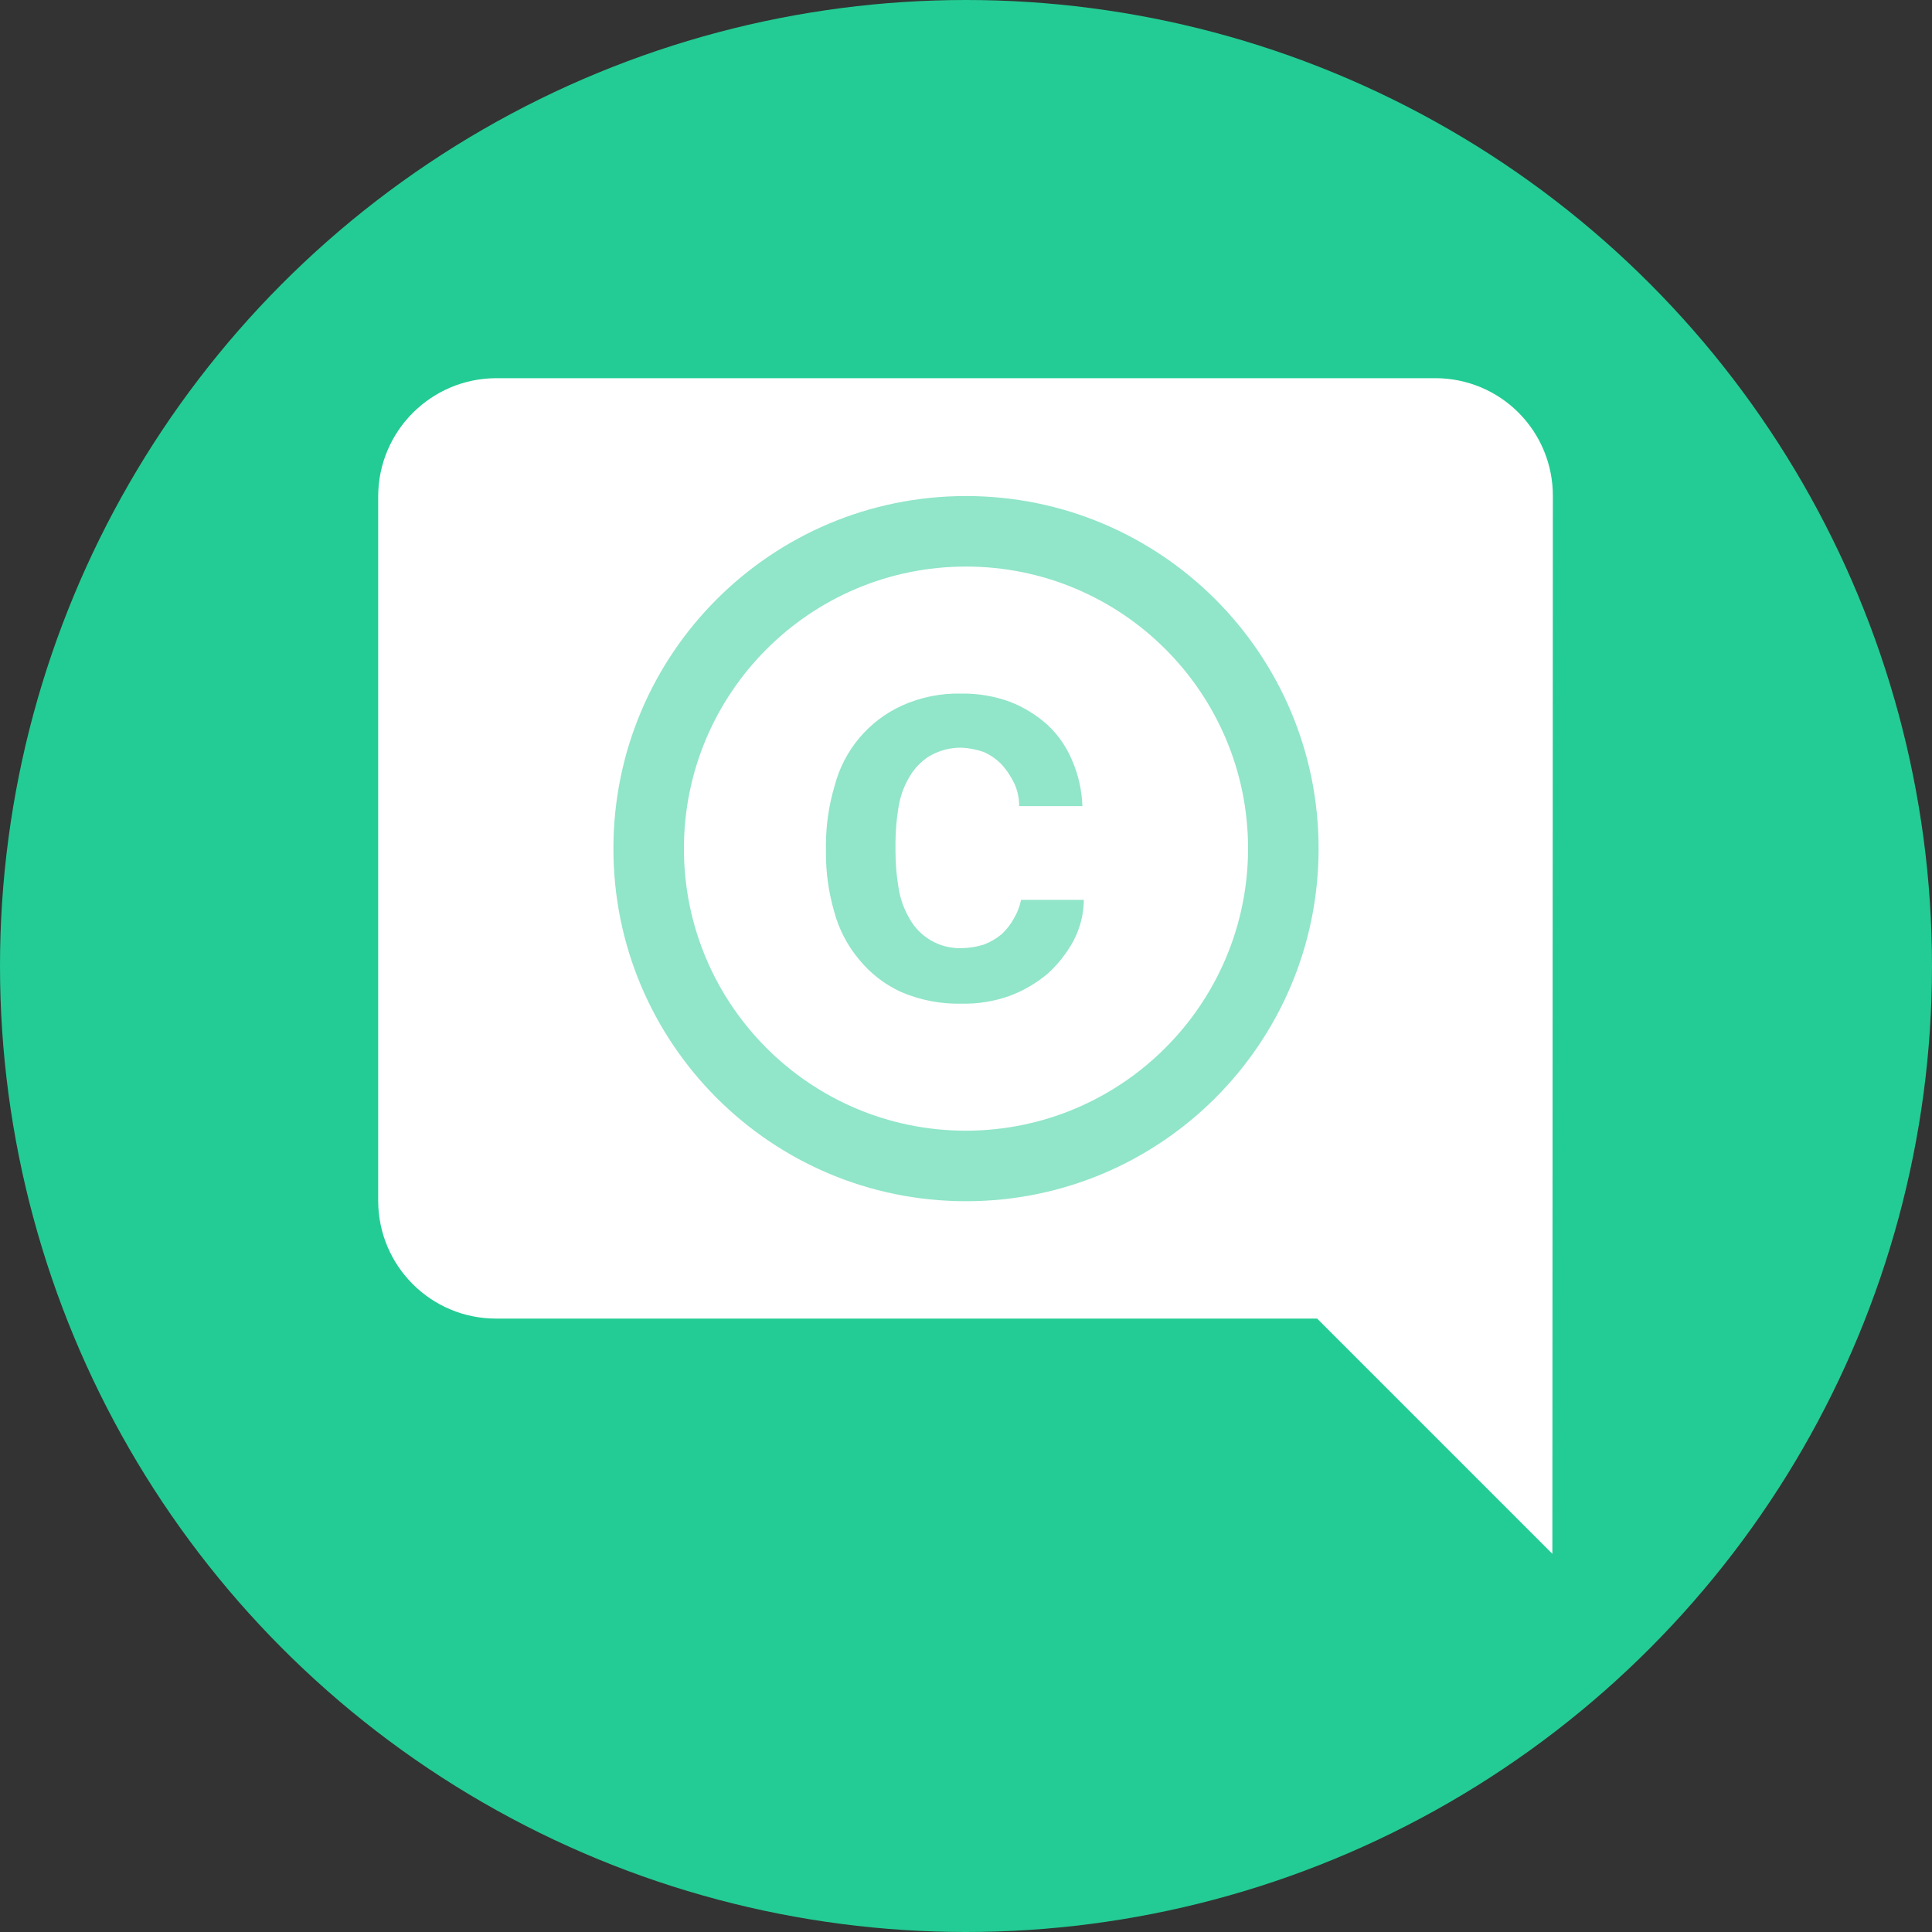 <?xml version="1.0" encoding="UTF-8"?>
<svg width="40px" height="40px" viewBox="0 0 40 40" version="1.1" xmlns="http://www.w3.org/2000/svg" xmlns:xlink="http://www.w3.org/1999/xlink">
    <rect x="0" y="0" width="40" height="40" fill="#333333" stroke="none"/>
    <title>4 Billing Copy</title>
    <g id="Mobile-Page" stroke="none" stroke-width="1" fill="none" fill-rule="evenodd">
        <g id="Mobile-Product-Page---Available" transform="translate(-701, -902)" fill-rule="nonzero">
            <g id="1" transform="translate(136, 700)">
                <g id="Stacked-Group" transform="translate(80, 80)">
                    <g id="Row-1" transform="translate(1, 122)">
                        <g id="Stacked-Group-3" transform="translate(350, 0)">
                            <g id="6-Branded-Communication-2" transform="translate(134, 0)">
                                <circle id="Oval" fill="#23CC94" cx="20" cy="20" r="20"></circle>
                                <path d="M32.15,10.27 C32.153,9.626 31.899,9.006 31.445,8.549 C30.992,8.091 30.374,7.833 29.73,7.83 L10.27,7.83 C8.925,7.835 7.835,8.925 7.83,10.27 L7.83,24.87 C7.836,26.214 8.926,27.3 10.27,27.3 L27.27,27.3 L32.14,32.17 L32.15,10.27 Z M26.08,22.43 L13.92,22.43 C13.597,22.433 13.287,22.306 13.058,22.079 C12.829,21.852 12.7,21.543 12.7,21.22 L12.7,21.22 C12.697,20.896 12.825,20.584 13.054,20.354 C13.284,20.125 13.596,19.997 13.92,20 L26.08,20 C26.404,19.997 26.716,20.125 26.946,20.354 C27.175,20.584 27.303,20.896 27.3,21.22 L27.3,21.22 C27.3,21.543 27.171,21.852 26.942,22.079 C26.713,22.306 26.403,22.433 26.08,22.43 L26.08,22.43 Z M26.08,18.78 L13.92,18.78 C13.597,18.783 13.287,18.656 13.058,18.429 C12.829,18.202 12.7,17.893 12.7,17.57 L12.7,17.57 C12.697,17.246 12.825,16.934 13.054,16.704 C13.284,16.475 13.596,16.347 13.92,16.35 L26.08,16.35 C26.404,16.347 26.716,16.475 26.946,16.704 C27.175,16.934 27.303,17.246 27.3,17.57 L27.3,17.57 C27.3,17.893 27.171,18.202 26.942,18.429 C26.713,18.656 26.403,18.783 26.08,18.78 Z M26.08,15.13 L13.92,15.13 C13.597,15.133 13.287,15.006 13.058,14.779 C12.829,14.552 12.7,14.243 12.7,13.92 L12.7,13.92 C12.697,13.596 12.825,13.284 13.054,13.054 C13.284,12.825 13.596,12.697 13.92,12.7 L26.08,12.7 C26.404,12.697 26.716,12.825 26.946,13.054 C27.175,13.284 27.303,13.596 27.3,13.92 L27.3,13.92 C27.3,14.243 27.171,14.552 26.942,14.779 C26.713,15.006 26.403,15.133 26.08,15.13 Z" id="Shape" fill="#FFFFFF"></path>
                                <rect id="Rectangle-path" fill="#FFFFFF" x="12" y="11" width="16" height="13"></rect>
                                <g id="Group" opacity="0.5" transform="translate(12.7, 10.27)" fill="#23CC94">
                                    <path d="M5.9,6.46 C5.932,6.238 6.007,6.024 6.12,5.83 C6.223,5.646 6.371,5.491 6.55,5.38 C6.751,5.265 6.979,5.206 7.21,5.21 C7.367,5.218 7.522,5.248 7.67,5.3 C7.813,5.364 7.942,5.456 8.05,5.57 C8.15,5.685 8.234,5.813 8.3,5.95 C8.368,6.097 8.402,6.258 8.4,6.42 L9.71,6.42 C9.699,6.096 9.628,5.777 9.5,5.48 C9.385,5.2 9.211,4.948 8.99,4.74 C8.761,4.534 8.497,4.372 8.21,4.26 C7.89,4.143 7.551,4.085 7.21,4.09 C6.783,4.079 6.359,4.164 5.97,4.34 C5.28,4.656 4.77,5.266 4.58,6 C4.464,6.389 4.403,6.794 4.4,7.2 L4.4,7.4 C4.4,7.806 4.457,8.21 4.57,8.6 C4.667,8.968 4.845,9.309 5.09,9.6 C5.325,9.887 5.622,10.116 5.96,10.27 C6.352,10.437 6.774,10.519 7.2,10.51 C7.54,10.518 7.879,10.464 8.2,10.35 C8.488,10.243 8.755,10.087 8.99,9.89 C9.208,9.692 9.391,9.459 9.53,9.2 C9.665,8.94 9.737,8.653 9.74,8.36 L8.44,8.36 C8.414,8.49 8.367,8.615 8.3,8.73 C8.233,8.857 8.145,8.972 8.04,9.07 C7.927,9.164 7.798,9.239 7.66,9.29 C7.517,9.333 7.369,9.357 7.22,9.36 C6.763,9.379 6.335,9.134 6.12,8.73 C6.007,8.533 5.932,8.315 5.9,8.09 C5.86,7.849 5.84,7.605 5.84,7.36 L5.84,7.16 C5.842,6.925 5.862,6.691 5.9,6.46 Z M7.3,0 C3.268,0 0,3.268 0,7.3 C0,11.332 3.268,14.6 7.3,14.6 C11.332,14.6 14.6,11.332 14.6,7.3 C14.6,3.268 11.332,0 7.3,0 Z M7.3,13.14 C4.075,13.14 1.46,10.525 1.46,7.3 C1.46,4.075 4.075,1.46 7.3,1.46 C10.525,1.46 13.14,4.075 13.14,7.3 C13.134,10.523 10.523,13.134 7.3,13.14 Z" id="Shape"></path>
                                </g>
                            </g>
                        </g>
                    </g>
                </g>
            </g>
        </g>
    </g>
</svg>
